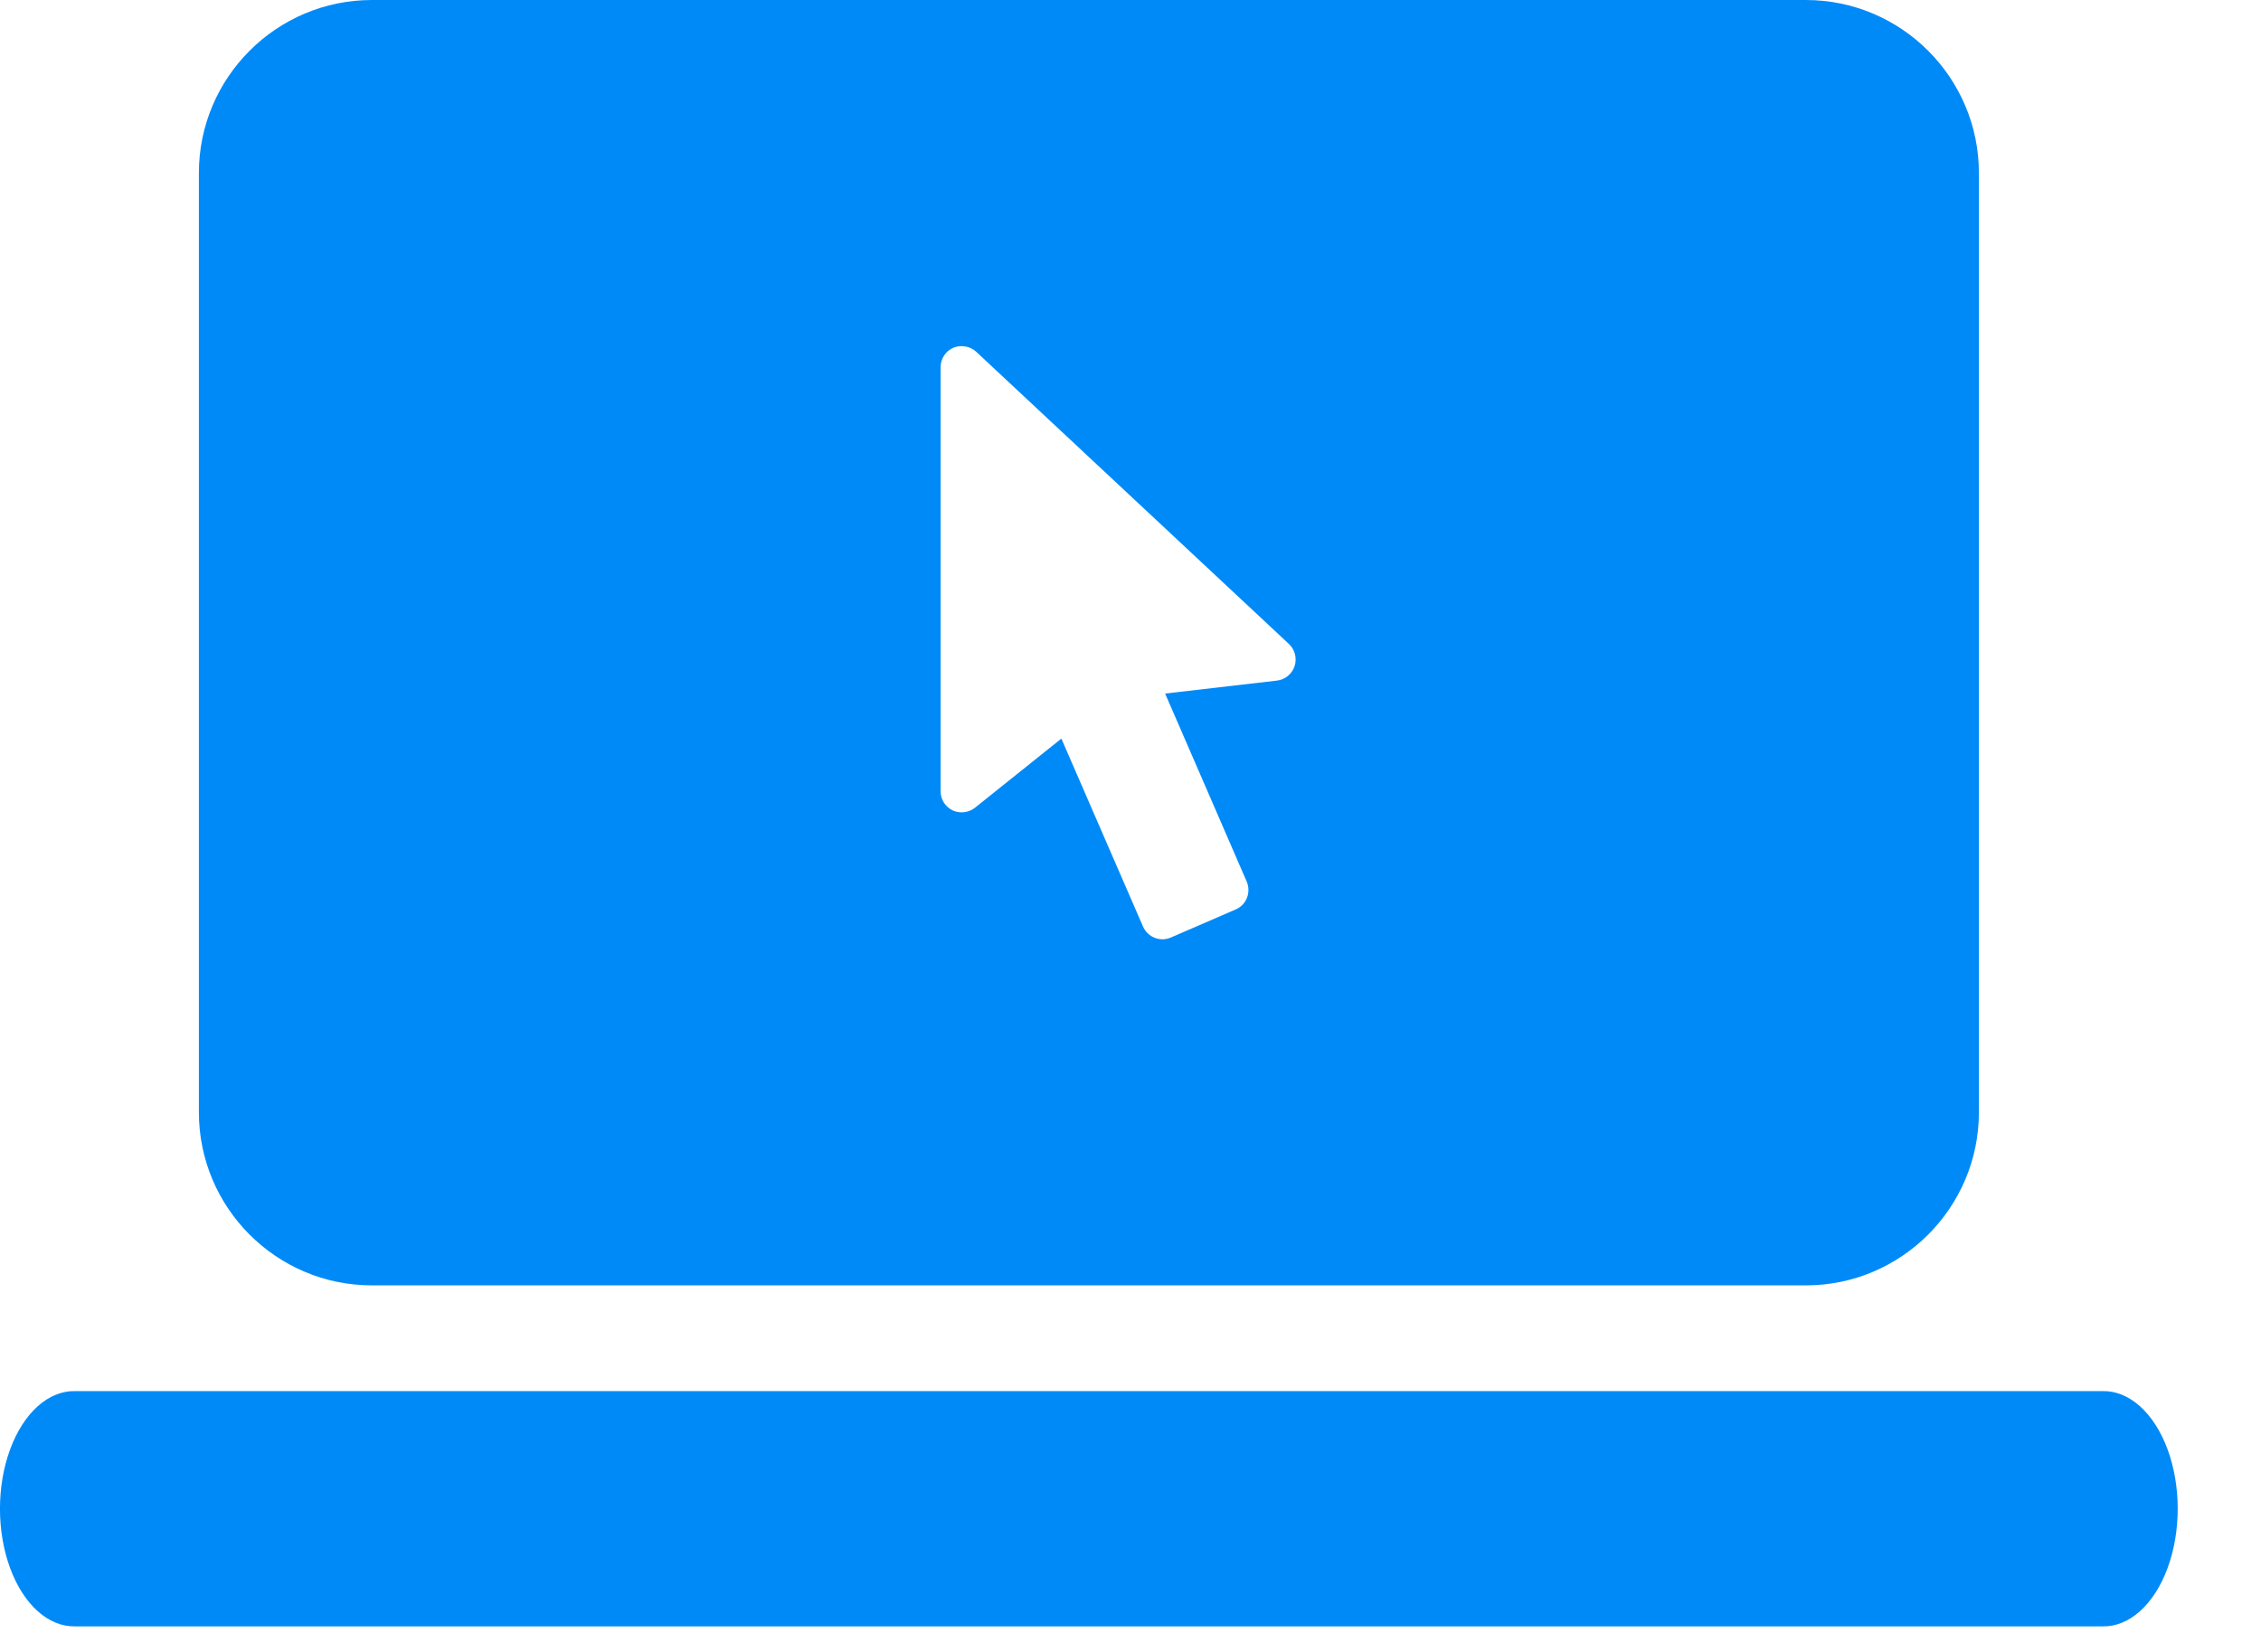 <?xml version="1.0" encoding="UTF-8"?> <svg xmlns="http://www.w3.org/2000/svg" width="26" height="19" viewBox="0 0 26 19" fill="none"><path fill-rule="evenodd" clip-rule="evenodd" d="M4.277 0C3.179 0 2.287 0.893 2.287 1.99V12.793C2.287 13.891 3.179 14.784 4.277 14.784H20.766C21.863 14.784 22.756 13.891 22.756 12.793V1.99C22.756 0.893 21.863 0 20.766 0H4.277ZM11.101 3.985C11.147 3.993 11.191 4.013 11.226 4.046L14.822 7.407C14.891 7.472 14.916 7.571 14.887 7.662C14.857 7.752 14.778 7.817 14.684 7.828L13.398 7.977L13.842 9L14.336 10.139C14.389 10.263 14.334 10.407 14.21 10.46L13.464 10.783C13.341 10.837 13.198 10.78 13.144 10.657L12.205 8.495L11.212 9.29C11.139 9.348 11.038 9.36 10.953 9.32C10.869 9.279 10.816 9.194 10.816 9.1V4.225C10.816 4.127 10.873 4.039 10.962 4C11.007 3.981 11.055 3.977 11.101 3.985ZM0.116 16.671C0.271 16.25 0.557 15.993 0.865 16H24.178C24.485 15.993 24.771 16.25 24.926 16.671C25.081 17.092 25.081 17.614 24.926 18.035C24.771 18.456 24.485 18.713 24.178 18.706H0.865C0.557 18.713 0.271 18.456 0.116 18.035C-0.039 17.614 -0.039 17.092 0.116 16.671Z" fill="#008AF8"></path></svg> 